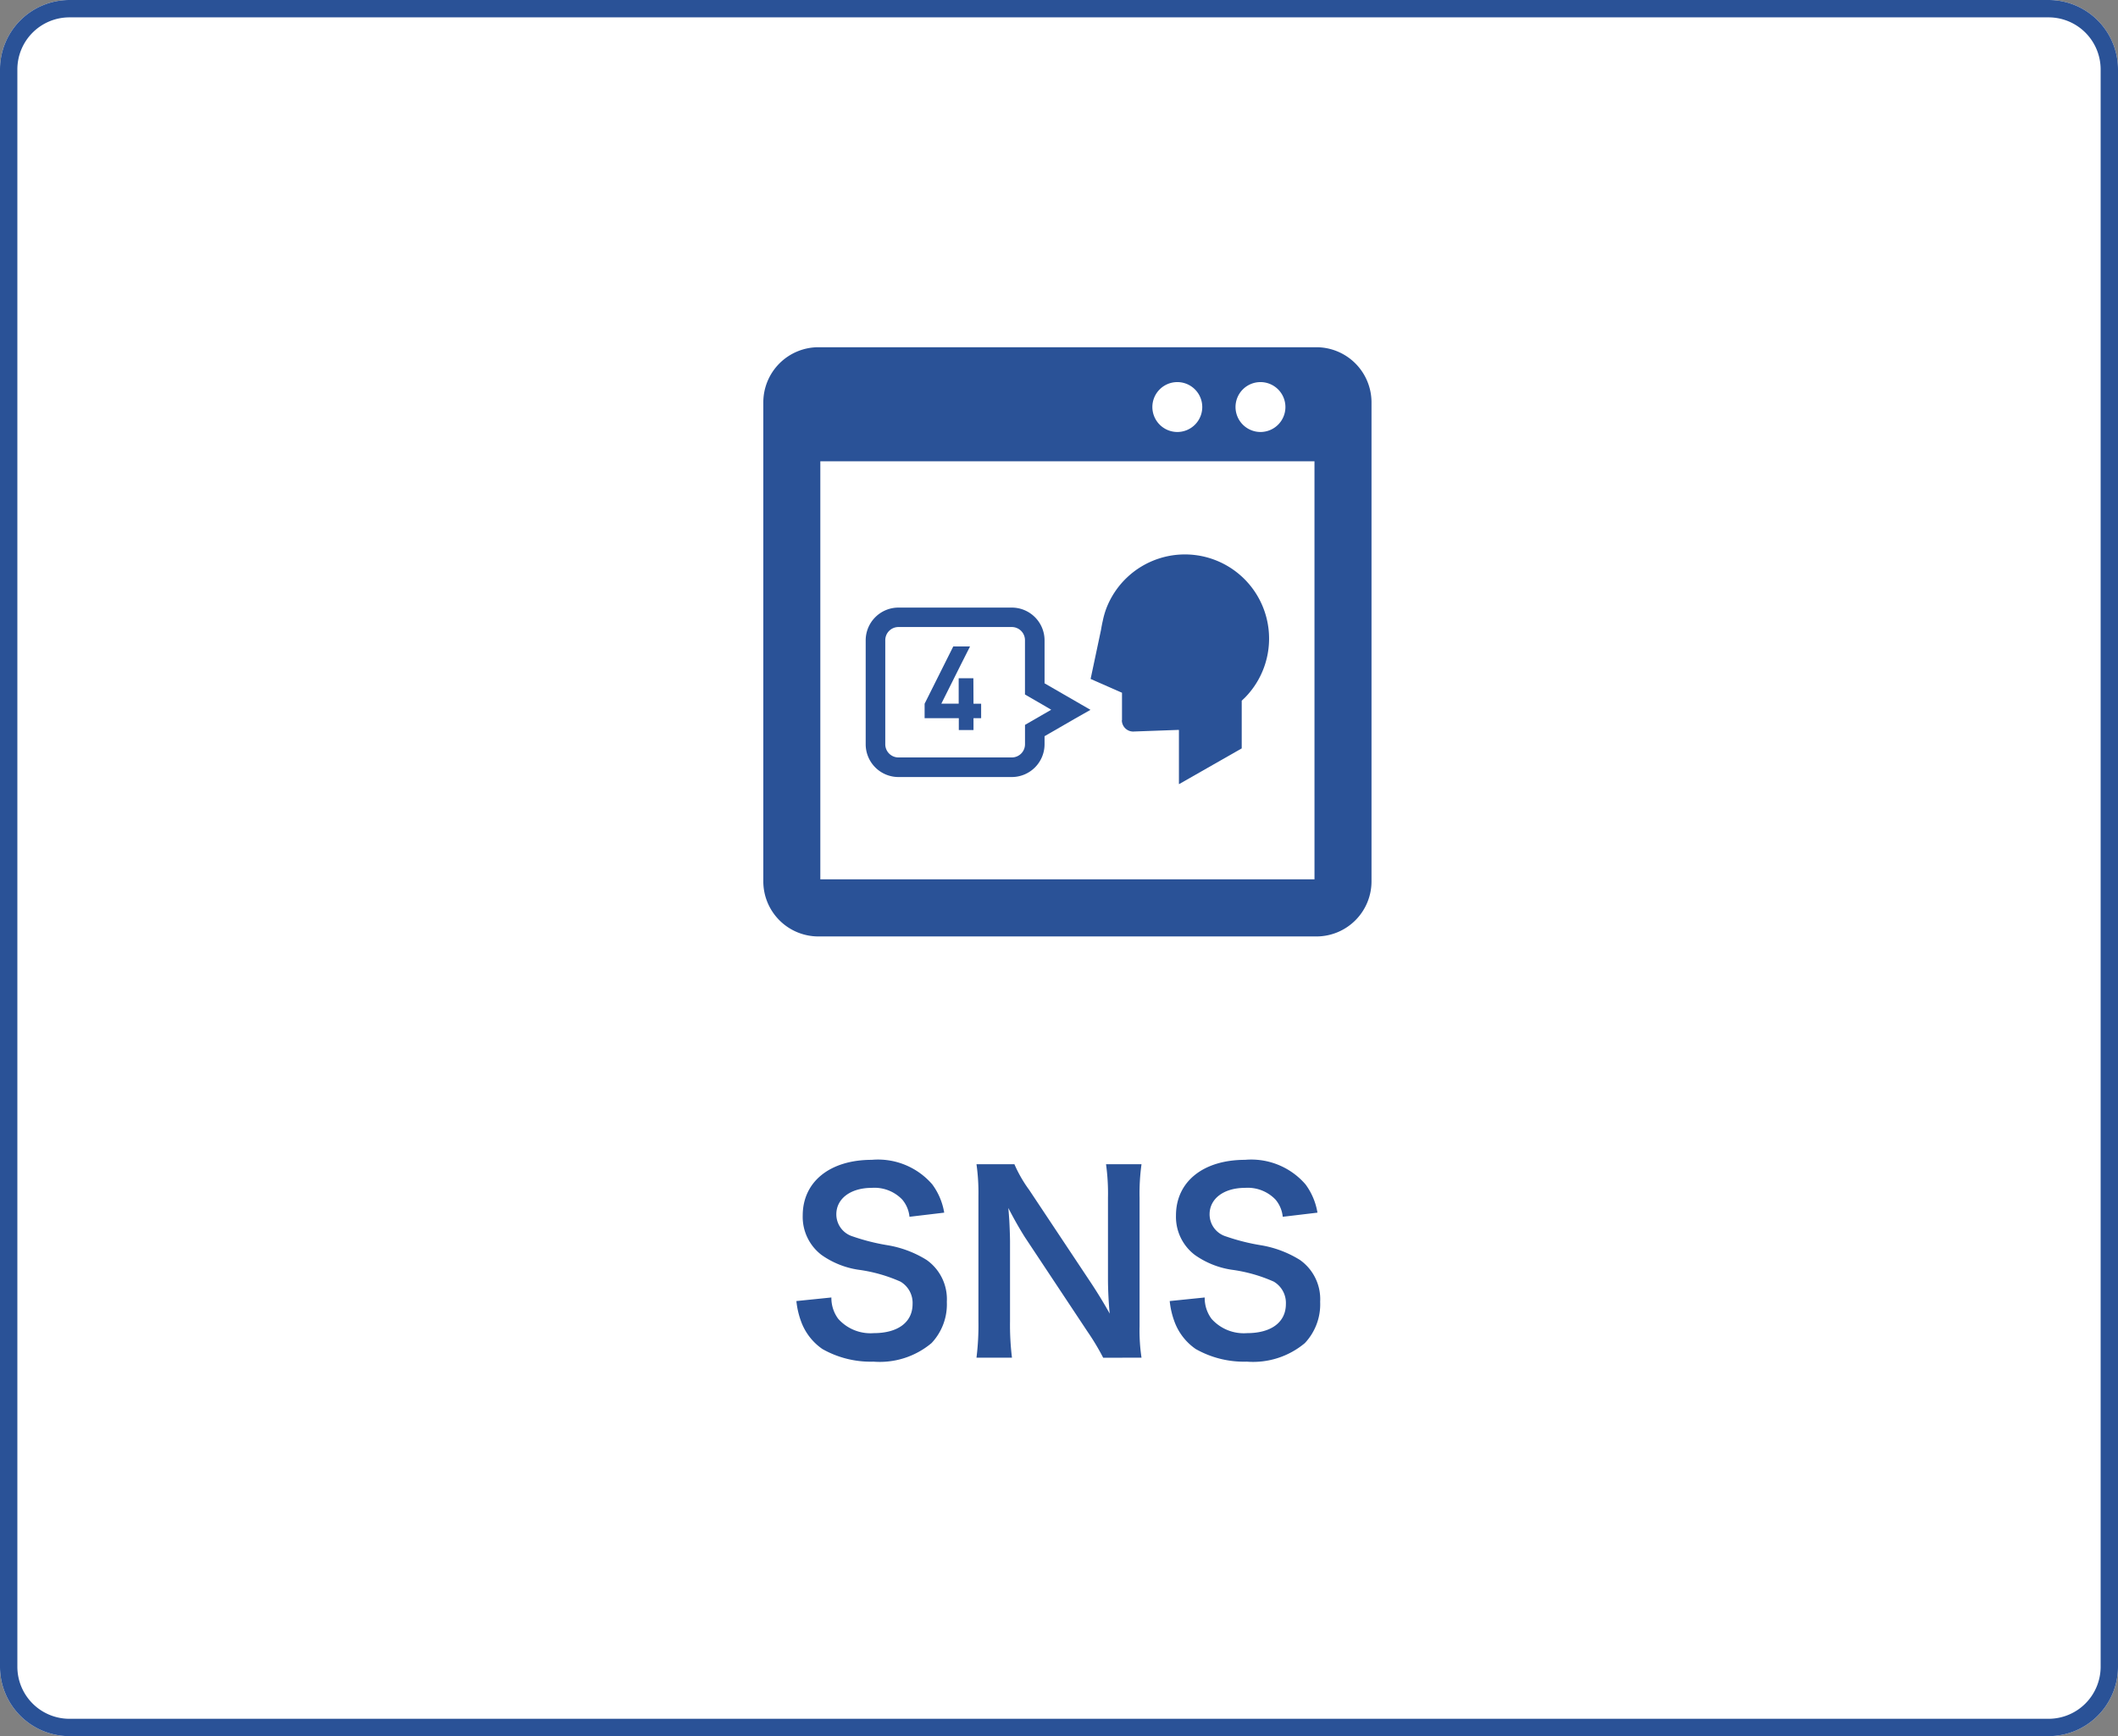 <svg xmlns="http://www.w3.org/2000/svg" width="122" height="100" viewBox="0 0 122 100"><rect x="0" y="0" width="122" height="100" fill="#808080" stroke="none"/><g transform="translate(-899 -3885)"><path d="M4,0H118a4,4,0,0,1,4,4V96a4,4,0,0,1-4,4H4a4,4,0,0,1-4-4V4A4,4,0,0,1,4,0Z" transform="translate(899 3885)" fill="#fff"/><path d="M4,1A3,3,0,0,0,1,4V96a3,3,0,0,0,3,3H118a3,3,0,0,0,3-3V4a3,3,0,0,0-3-3H4M4,0H118a4,4,0,0,1,4,4V96a4,4,0,0,1-4,4H4a4,4,0,0,1-4-4V4A4,4,0,0,1,4,0Z" transform="translate(899 3885)" fill="#2a5297"/><path d="M-15.127-3.094a4.786,4.786,0,0,0,.266,1.162,3.3,3.3,0,0,0,1.232,1.6,5.629,5.629,0,0,0,2.94.728A4.64,4.64,0,0,0-7.343-.672a3.257,3.257,0,0,0,.882-2.38A2.763,2.763,0,0,0-7.623-5.46,6.164,6.164,0,0,0-9.9-6.314a11.919,11.919,0,0,1-1.974-.5,1.331,1.331,0,0,1-.952-1.274c0-.91.826-1.526,2.044-1.526a2.215,2.215,0,0,1,1.75.672,1.808,1.808,0,0,1,.42.994l2-.238A3.774,3.774,0,0,0-7.3-9.814a4.127,4.127,0,0,0-3.486-1.414c-2.408,0-3.976,1.26-3.976,3.206a2.755,2.755,0,0,0,1.078,2.268,4.949,4.949,0,0,0,2.114.854,8.827,8.827,0,0,1,2.436.686,1.421,1.421,0,0,1,.7,1.288c0,1.05-.84,1.68-2.24,1.68a2.485,2.485,0,0,1-2.044-.826A2.007,2.007,0,0,1-13.111-3.3ZM4.753.168a10.563,10.563,0,0,1-.112-1.806V-9.044a12.24,12.24,0,0,1,.112-1.932H2.709a12.24,12.24,0,0,1,.112,1.932v4.7c0,.588.042,1.428.1,1.974-.308-.56-.756-1.288-1.092-1.792L-1.715-9.492a7.678,7.678,0,0,1-.854-1.484H-4.753A11.662,11.662,0,0,1-4.641-9.17v7.224A15.147,15.147,0,0,1-4.753.168h2.044a15.5,15.5,0,0,1-.112-2.1V-6.524c0-.322-.028-.952-.042-1.218C-2.9-8.26-2.9-8.26-2.919-8.456c.336.658.686,1.26.952,1.68L1.645-1.33a13.948,13.948,0,0,1,.9,1.5ZM6.377-3.094a4.786,4.786,0,0,0,.266,1.162,3.3,3.3,0,0,0,1.232,1.6,5.629,5.629,0,0,0,2.94.728A4.64,4.64,0,0,0,14.161-.672a3.257,3.257,0,0,0,.882-2.38A2.763,2.763,0,0,0,13.881-5.46,6.164,6.164,0,0,0,11.6-6.314a11.919,11.919,0,0,1-1.974-.5,1.331,1.331,0,0,1-.952-1.274c0-.91.826-1.526,2.044-1.526a2.215,2.215,0,0,1,1.75.672,1.808,1.808,0,0,1,.42.994l2-.238A3.774,3.774,0,0,0,14.2-9.814a4.127,4.127,0,0,0-3.486-1.414c-2.408,0-3.976,1.26-3.976,3.206A2.755,2.755,0,0,0,7.819-5.754,4.949,4.949,0,0,0,9.933-4.9a8.827,8.827,0,0,1,2.436.686,1.421,1.421,0,0,1,.7,1.288c0,1.05-.84,1.68-2.24,1.68a2.485,2.485,0,0,1-2.044-.826A2.007,2.007,0,0,1,8.393-3.3Z" transform="translate(960 3963.033)" fill="#2a5297"/><g transform="translate(942.968 3897)"><path d="M277.227,191.923a.653.653,0,0,0,.718.65l2.484-.09.085,0V195.6h.017l3.6-2.054V190.8c.052-.047.1-.1.153-.145a4.849,4.849,0,1,0-7.957-5.158v0a4.8,4.8,0,0,0-.2.705c-.039.17-.072.342-.1.514l0,0v0l-.6,2.83,1.808.795v1.58Z" transform="translate(-256.574 -162.44)" fill="#2a5297"/><path d="M88.071,236.838H94.6a1.889,1.889,0,0,0,1.887-1.886v-.466l1.757-1.014.881-.5-.006,0,.011-.006-2.643-1.526v-2.475a1.889,1.889,0,0,0-1.887-1.887H88.071a1.889,1.889,0,0,0-1.887,1.887v5.994A1.889,1.889,0,0,0,88.071,236.838Zm8.8-3.876-1.51.872v1.117a.76.76,0,0,1-.759.759H88.071a.76.76,0,0,1-.759-.759v-5.994a.759.759,0,0,1,.759-.759H94.6a.759.759,0,0,1,.759.759v3.127l1.016.587Z" transform="translate(-80.287 -204.082)" fill="#2a5297"/><path d="M138.514,261.643h-.846v1.464h-.7l-.3,0,1.134-2.268.515-1.019h-.005l.005-.011h-.961l-1.651,3.3v.832h1.97v.683h.846v-.683h.44v-.832h-.44Z" transform="translate(-126.414 -234.576)" fill="#2a5297"/><path d="M31.858,8H3.175A3.178,3.178,0,0,0,0,11.18V38.763a3.174,3.174,0,0,0,3.175,3.175H31.858a3.174,3.174,0,0,0,3.175-3.175V11.18A3.178,3.178,0,0,0,31.858,8ZM22.41,11.448a1.437,1.437,0,1,1,1.44,1.434A1.441,1.441,0,0,1,22.41,11.448Zm4.79,0a1.437,1.437,0,1,1,1.44,1.434A1.441,1.441,0,0,1,27.2,11.448Zm4.549,27.2H3.284V14.569H31.748Z" transform="translate(0 0)" fill="#2a5297"/></g></g></svg>